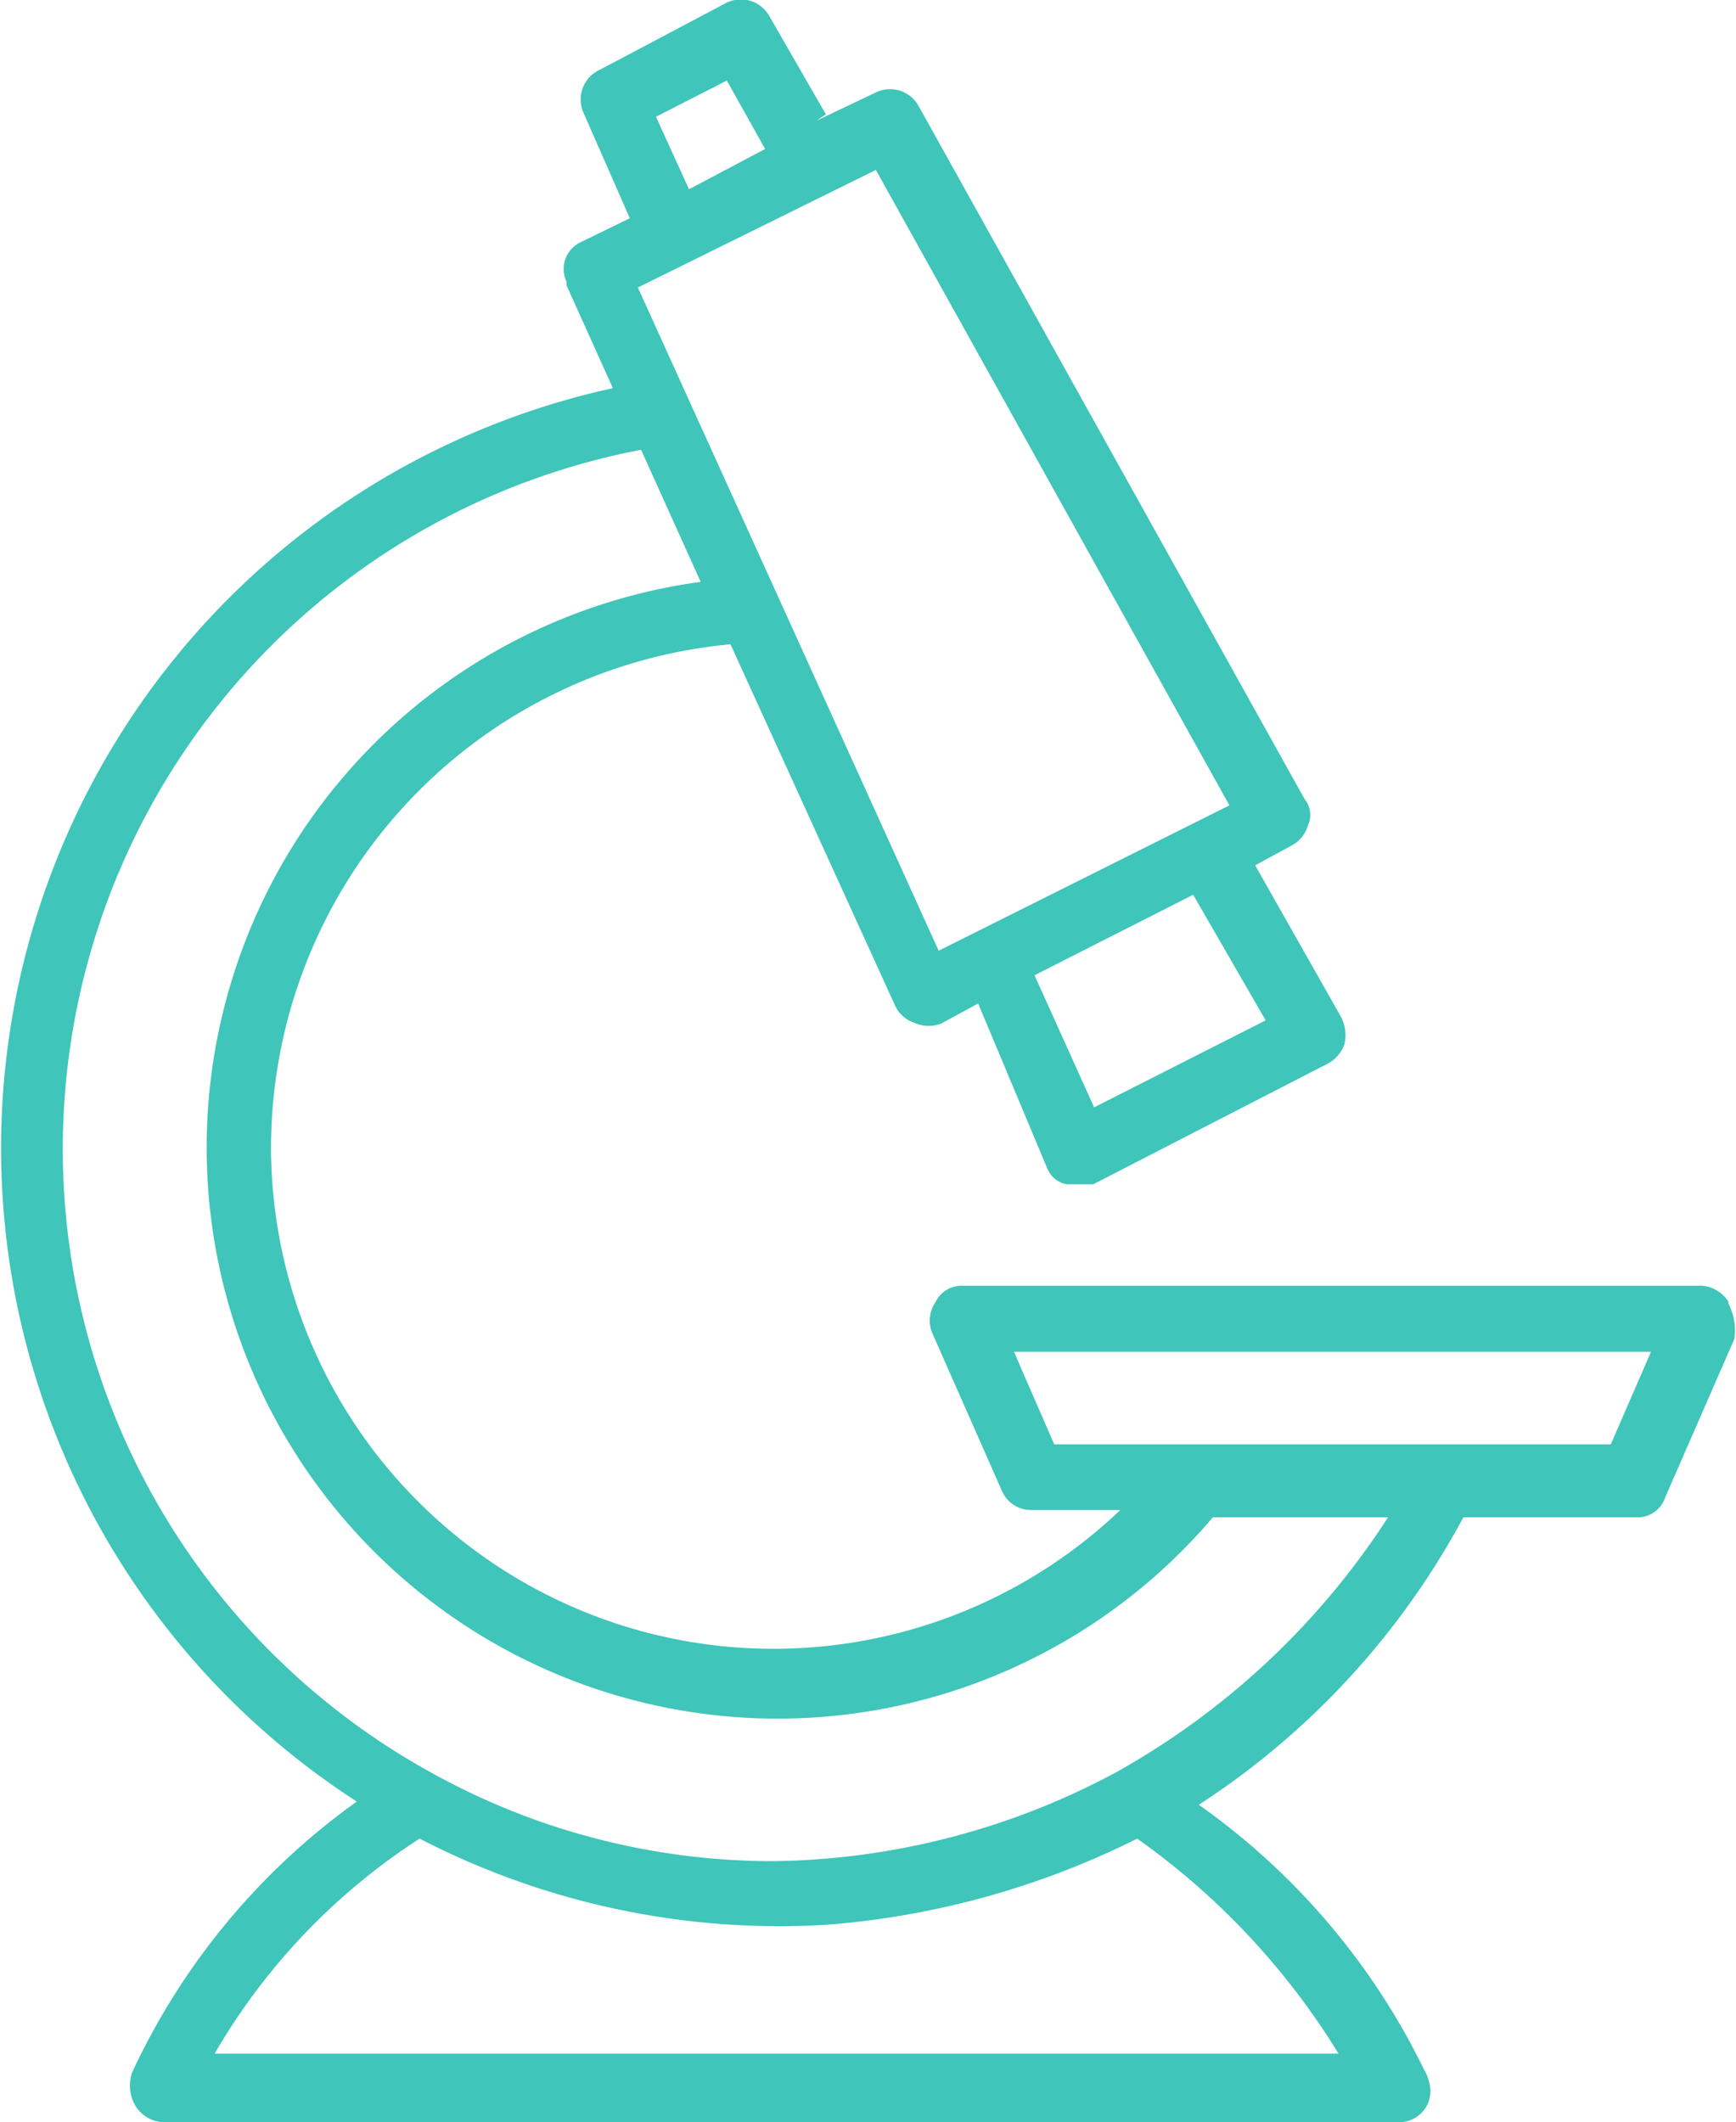 <svg viewBox="0 0 43.11 52.7" xmlns="http://www.w3.org/2000/svg"><path d="m42.93 32.34a.86.86 0 0 0 -.66-.41h-18.39a.72.72 0 0 0 -.65.41.81.81 0 0 0 -.09.74l1.73 3.92a.79.79 0 0 0 .74.5h2.21a12.48 12.48 0 0 1 -21.09-8.9v-.11a12.57 12.57 0 0 1 11.41-12.49l4.1 9a.83.83 0 0 0 .49.41.84.84 0 0 0 .66 0l.9-.49 1.71 4.08a.65.65 0 0 0 .49.41h.66l5.83-3a.87.87 0 0 0 .41-.49 1 1 0 0 0 -.08-.65l-2.14-3.78.9-.49a.82.82 0 0 0 .41-.5.62.62 0 0 0 -.08-.65l-9.59-17.22a.81.81 0 0 0 -1.07-.33l-1.47.7.24-.16-1.4-2.43a.81.81 0 0 0 -1.11-.32l-3.1 1.64a.81.81 0 0 0 -.41 1.07l1.15 2.62-1.19.58a.74.74 0 0 0 -.38 1 .41.41 0 0 0 0 .09l1.15 2.55a19.32 19.32 0 0 0 -6.36 35.1 17.13 17.13 0 0 0 -5.58 6.73 1 1 0 0 0 .08.82.86.86 0 0 0 .64.41h30.7a.77.77 0 0 0 .82-.73v-.09a1.18 1.18 0 0 0 -.16-.49 17.33 17.33 0 0 0 -5.59-6.57 19.5 19.5 0 0 0 6.57-7.14h4.27a.72.72 0 0 0 .74-.49l1.72-3.94a1.47 1.47 0 0 0 -.16-.9zm-11.5-7-4.26 2.16-1.48-3.28 3.94-2zm-13.38-23.34.95 1.7-1.89 1-.82-1.8zm3.7 2.22 8.78 15.78-7.22 3.61-7.47-16.47zm11.49 46.78h-27.91a15.77 15.77 0 0 1 5.09-5.34 19.44 19.44 0 0 0 10.1 2.14 20.8 20.8 0 0 0 7.72-2.14 18.2 18.2 0 0 1 5 5.34zm-5.5-7a18.43 18.43 0 0 1 -8.54 2.22 17.48 17.48 0 0 1 -8.53-2.22 17.68 17.68 0 0 1 5.25-32.83l1.48 3.28a14.18 14.18 0 1 0 12.72 23.23h4.35a19.14 19.14 0 0 1 -6.73 6.32zm12.26-8.13h-13.82l-1-2.3h15.82z" fill="#3fc5b9"/></svg>
